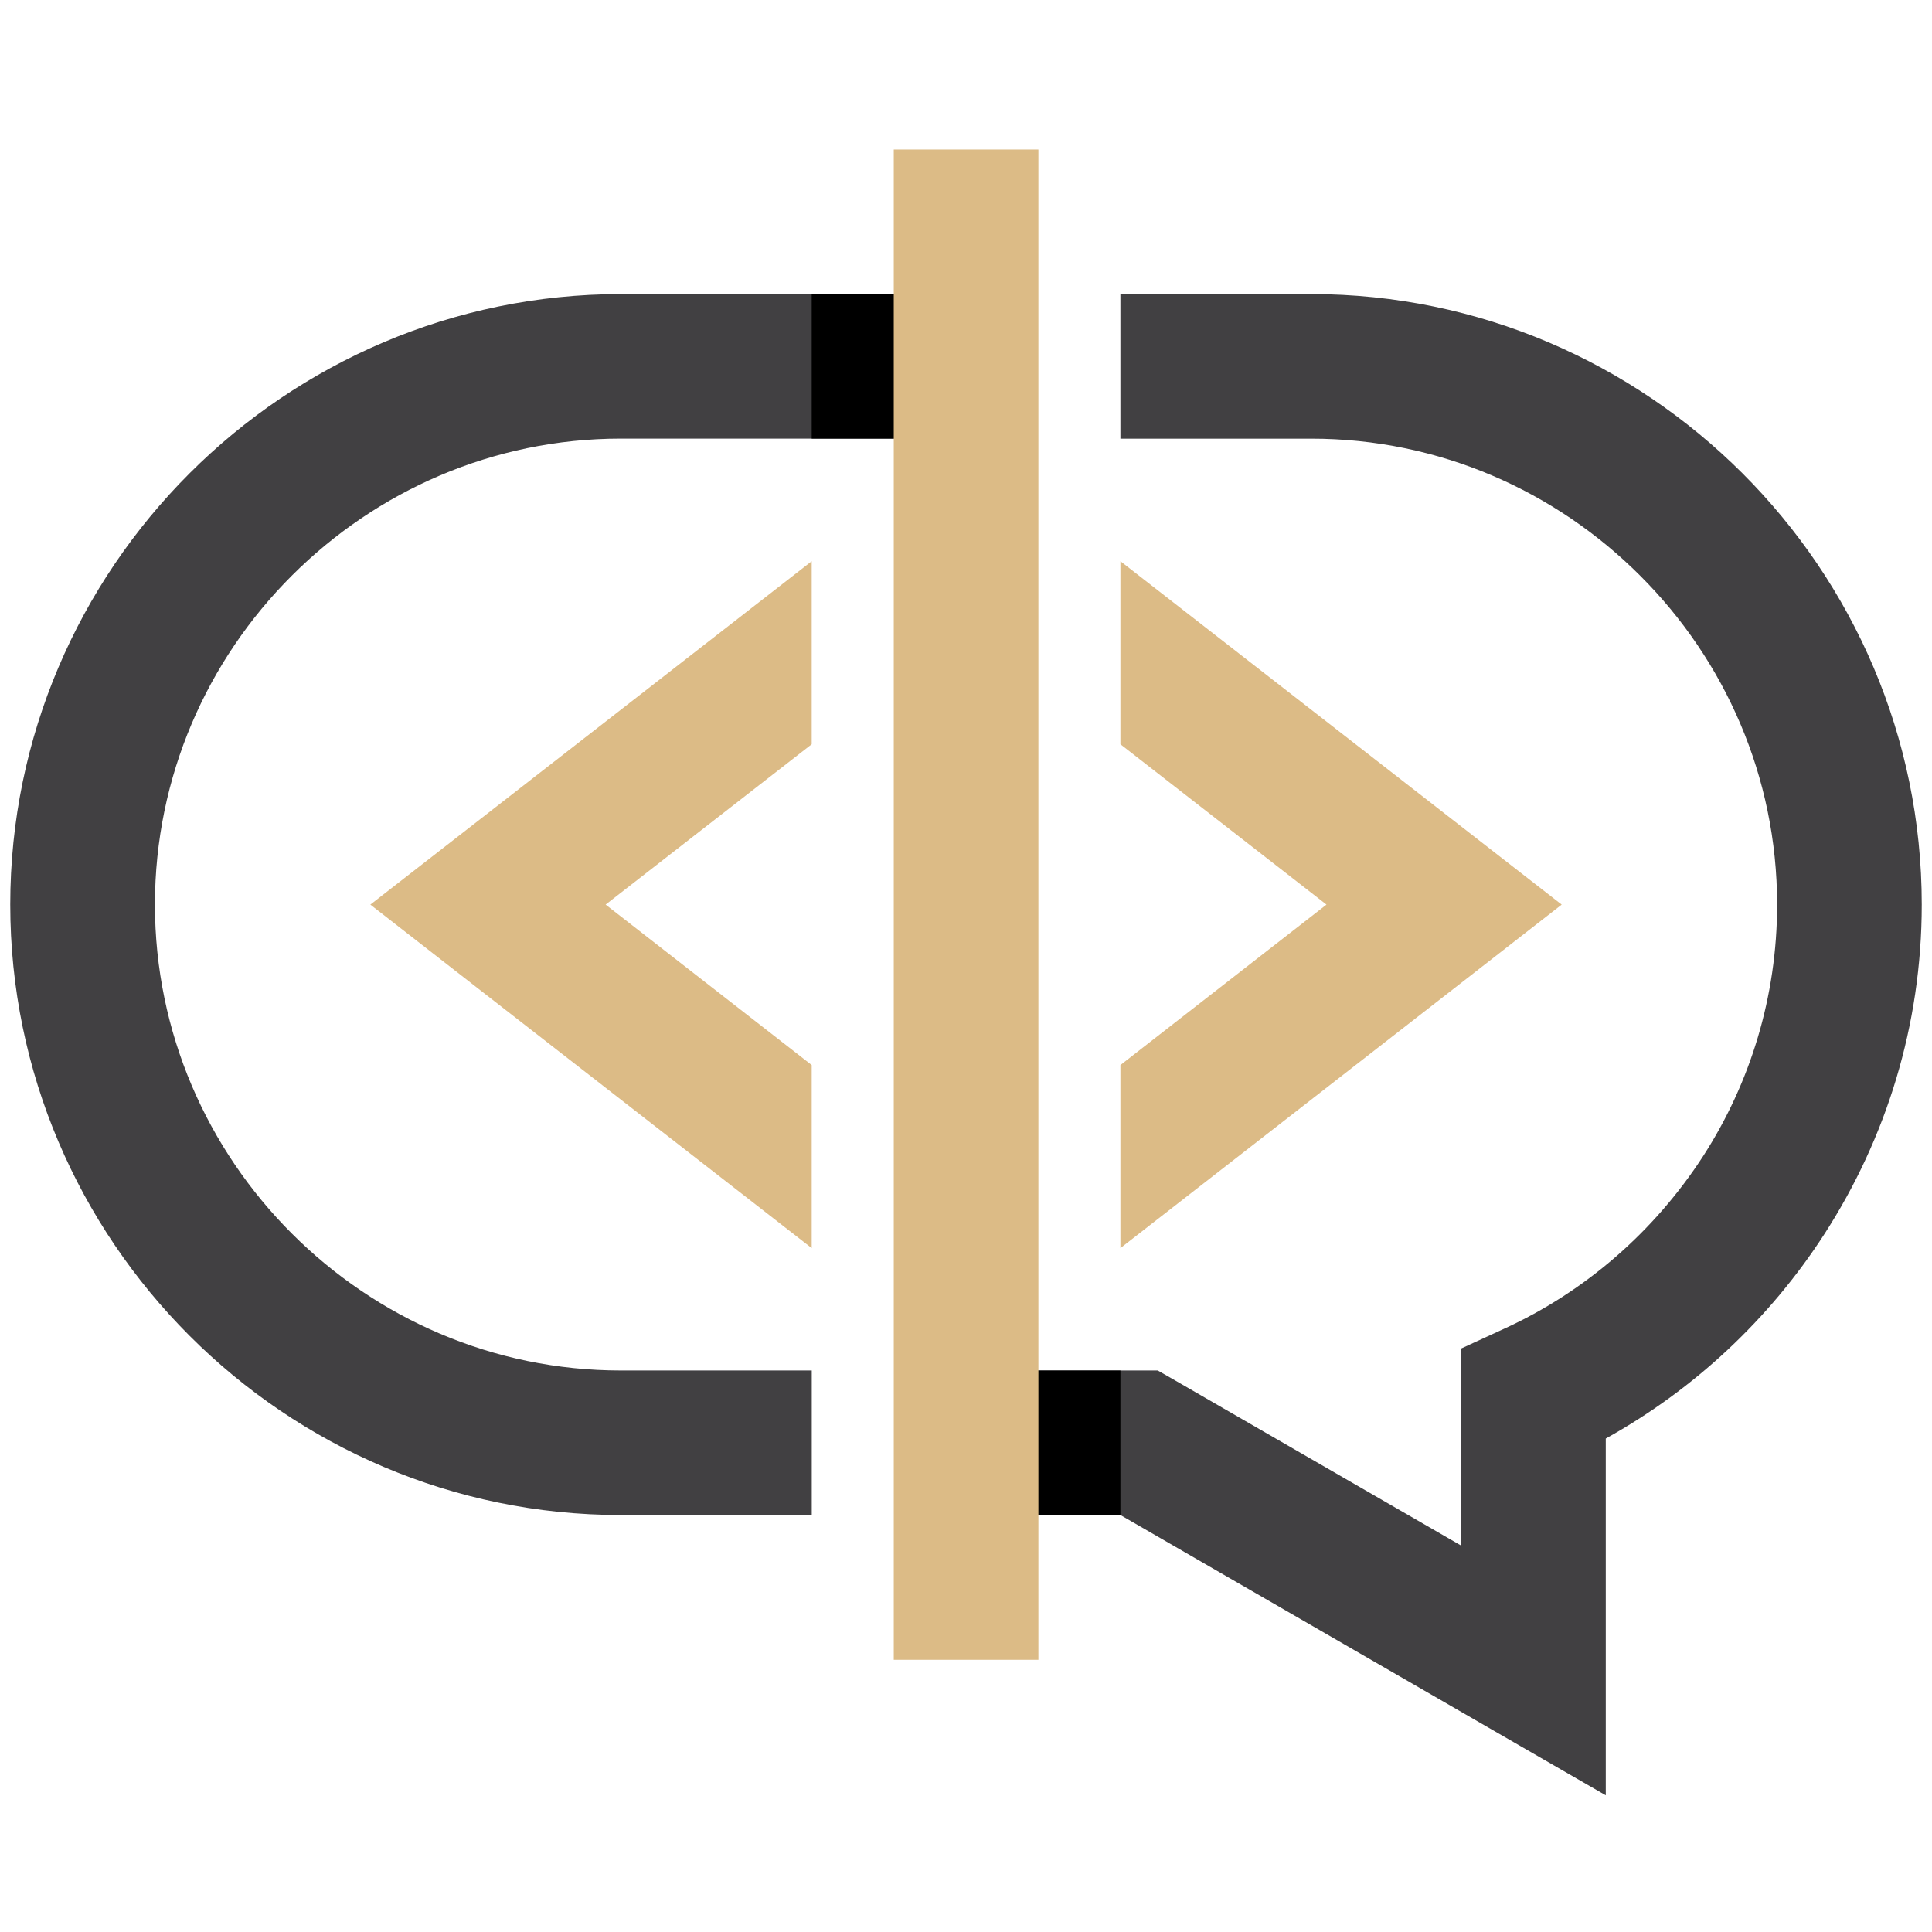 <?xml version="1.0" encoding="utf-8"?>
<!-- Generator: Adobe Illustrator 16.0.0, SVG Export Plug-In . SVG Version: 6.00 Build 0)  -->
<!DOCTYPE svg PUBLIC "-//W3C//DTD SVG 1.1//EN" "http://www.w3.org/Graphics/SVG/1.1/DTD/svg11.dtd">
<svg version="1.1" id="Calque_1" xmlns="http://www.w3.org/2000/svg" xmlns:xlink="http://www.w3.org/1999/xlink" x="0px" y="0px"
	 width="36px" height="36px" viewBox="0 0 36 36" enable-background="new 0 0 36 36" xml:space="preserve">
<g>
	<path fill="#414042" d="M11.569,5.48h3.228h0.329h2.365v2.693h-2.365h-0.329h-3.228c-2.386,0-4.557,0.979-6.131,2.553
		c-1.575,1.572-2.551,3.743-2.551,6.129l0,0c0,2.386,0.976,4.557,2.551,6.13c1.575,1.575,3.745,2.552,6.131,2.552h3.557v2.693
		h-3.557c-3.13,0-5.975-1.278-8.035-3.338c-2.063-2.063-3.343-4.907-3.343-8.038l0,0c0-3.128,1.28-5.976,3.343-8.036
		C5.594,6.76,8.439,5.48,11.569,5.48"/>
	<polygon points="15.125,5.48 17.49,5.48 17.49,8.173 15.125,8.173 15.125,6.119 	"/>
	<path fill="#414042" d="M20.877,5.48h3.557c3.13,0,5.972,1.28,8.035,3.34c2.062,2.06,3.34,4.908,3.34,8.036l0,0
		c0,2.253-0.666,4.36-1.812,6.136c-1.02,1.58-2.421,2.896-4.076,3.813v4.321v2.327l-2.012-1.161l-7.032-4.062h-2.33v-2.693h2.33
		h0.348h0.017h0.331l0.321,0.184l5.336,3.081v-2.82v-0.856l0.787-0.362c1.526-0.695,2.815-1.825,3.721-3.225
		c0.871-1.351,1.376-2.961,1.376-4.683l0,0c0-2.386-0.977-4.557-2.552-6.129c-1.574-1.575-3.742-2.553-6.128-2.553h-3.557V5.48z"/>
	<polygon points="20.877,28.231 18.547,28.231 18.547,25.538 20.877,25.538 20.877,27.595 	"/>
	<path fill="#DCBB86" d="M20.877,13.868l3.84,2.988l-3.84,2.99v3.411l6.856-5.336l1.367-1.065l-1.367-1.063l-6.856-5.336V13.868z
		 M15.125,13.868l-3.84,2.988l3.84,2.99v3.411l-6.857-5.336l-1.367-1.065l1.367-1.063l6.857-5.336V13.868z"/>
	<polygon fill-rule="evenodd" clip-rule="evenodd" fill="#DCBB86" points="16.654,6.119 16.654,27.595 16.654,30.928 19.349,30.928 
		19.349,27.595 19.349,6.119 19.349,2.786 16.654,2.786 	"/>
</g>
</svg>
